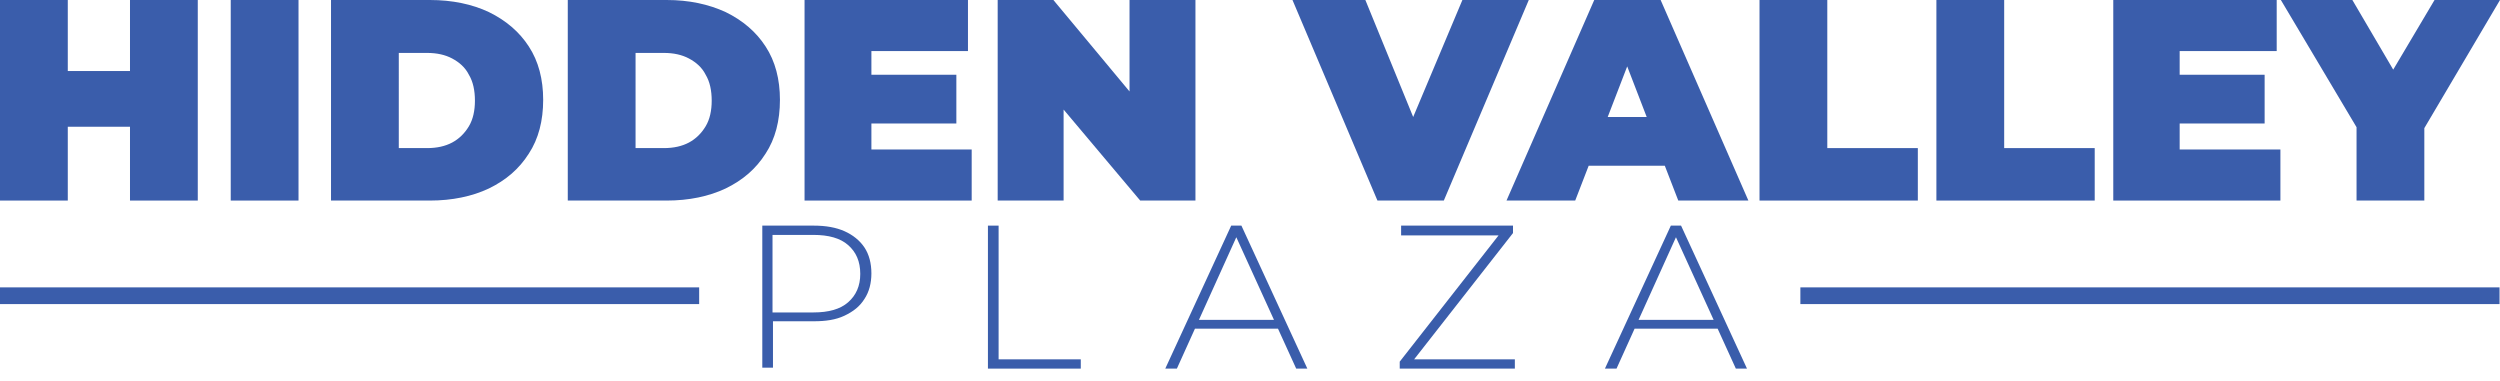 <?xml version="1.0" encoding="utf-8"?>
<svg version="1.1" xmlns="http://www.w3.org/2000/svg" xmlns:xlink="http://www.w3.org/1999/xlink" x="0px" y="0px" viewBox="0 0 538.5 82" xml:space="preserve" fill="#3A5DAB">
<rect y="61.9" width="150.6" height="3.6"/>
<rect x="387.8" y="61.9" width="150.6" height="3.6"/>
<polygon points="28,15.3 14.6,15.3 14.6,0 0,0 0,43.2 14.6,43.2 14.6,27.3 28,27.3 28,43.2 42.6,43.2 42.6,0 28,0 "/>
<rect x="49.7" y="0" width="14.6" height="43.2"/>
<path d="M105.3,2.6C101.7,0.9,97.4,0,92.6,0H71.3v43.2h21.3c4.8,0,9.1-0.9,12.7-2.6c3.7-1.8,6.5-4.2,8.6-7.5 c2.1-3.2,3.1-7.1,3.1-11.6c0-4.4-1-8.3-3.1-11.5C111.9,6.9,109,4.4,105.3,2.6 M101,27.2c-0.9,1.5-2.1,2.7-3.6,3.5 c-1.5,0.8-3.3,1.2-5.4,1.2h-6.1V11.4H92c2.1,0,3.9,0.4,5.4,1.2c1.5,0.8,2.8,1.9,3.6,3.5c0.9,1.5,1.3,3.4,1.3,5.6 C102.3,23.8,101.9,25.7,101,27.2"/>
<path d="M156.3,2.6c-3.7-1.7-7.9-2.6-12.7-2.6h-21.3v43.2h21.3c4.8,0,9.1-0.9,12.7-2.6c3.7-1.8,6.5-4.2,8.6-7.5 c2.1-3.2,3.1-7.1,3.1-11.6c0-4.4-1-8.3-3.1-11.5C162.9,6.9,160,4.4,156.3,2.6 M152,27.2c-0.9,1.5-2.1,2.7-3.6,3.5 c-1.5,0.8-3.3,1.2-5.4,1.2h-6.1V11.4h6.1c2.1,0,3.9,0.4,5.4,1.2c1.5,0.8,2.8,1.9,3.6,3.5c0.9,1.5,1.3,3.4,1.3,5.6 C153.3,23.8,152.9,25.7,152,27.2"/>
<polygon points="187.7,26.6 206,26.6 206,16.1 187.7,16.1 187.7,11 208.5,11 208.5,0 173.3,0 173.3,43.2 209.3,43.2  209.3,32.2 187.7,32.2 "/>
<polygon points="243.3,19.7 226.9,0 214.9,0 214.9,43.2 229.1,43.2 229.1,23.6 245.6,43.2 257.5,43.2 257.5,0 243.3,0  "/>
<polygon points="315,0 304.4,25.2 294.1,0 278.4,0 296.7,43.2 311,43.2 329.3,0 "/>
<path d="M343.4,0l-18.9,43.2h14.8l2.9-7.5h16.4l2.9,7.5h15.1L357.7,0H343.4z M346.3,25.2l4.2-10.9l4.2,10.9H346.3z"/>
<polygon points="393.6,0 379,0 379,43.2 413.1,43.2 413.1,31.9 393.6,31.9 "/>
<polygon points="431.7,0 417.1,0 417.1,43.2 451.2,43.2 451.2,31.9 431.7,31.9 "/>
<polygon points="469.5,26.6 487.8,26.6 487.8,16.1 469.5,16.1 469.5,11 490.4,11 490.4,0 455.2,0 455.2,43.2  491.2,43.2 491.2,32.2 469.5,32.2 "/>
<polygon points="538.5,0 524.4,0 515.5,15 506.7,0 491.3,0 507.6,27.4 507.6,43.2 522.2,43.2 522.2,27.6 "/>
<path d="M164.2,79.4V48.6h11.1c2.6,0,4.8,0.4,6.6,1.2c1.8,0.8,3.3,2,4.3,3.5c1,1.5,1.5,3.4,1.5,5.6c0,2.1-0.5,4-1.5,5.5 c-1,1.6-2.4,2.7-4.3,3.6s-4.1,1.2-6.6,1.2h-9.8l1-1.1v11.1H164.2z M166.4,68.4l-1-1.1h9.8c3.3,0,5.8-0.7,7.5-2.2 c1.7-1.5,2.6-3.5,2.6-6.1c0-2.7-0.9-4.7-2.6-6.2c-1.7-1.5-4.2-2.2-7.5-2.2h-9.8l1-1.1V68.4z"/>
<polygon points="212.8,79.4 212.8,48.6 215.1,48.6 215.1,77.4 232.8,77.4 232.8,79.4 "/>
<path d="M251,79.4l14.2-30.8h2.2l14.2,30.8h-2.4L265.8,50h1l-13.3,29.4H251z M256.2,70.8l0.7-1.9h18.4l0.7,1.9H256.2z" />
<polygon points="301.5,79.4 301.5,77.9 323.5,49.8 323.7,50.7 301.8,50.7 301.8,48.6 325.9,48.6 325.9,50.2 303.9,78.3  303.7,77.4 326.3,77.4 326.3,79.4 "/>
<path d="M345.7,79.4l14.2-30.8h2.2l14.2,30.8h-2.4L360.5,50h1l-13.3,29.4H345.7z M350.9,70.8l0.8-1.9h18.4l0.7,1.9 H350.9z"/>
</svg>
